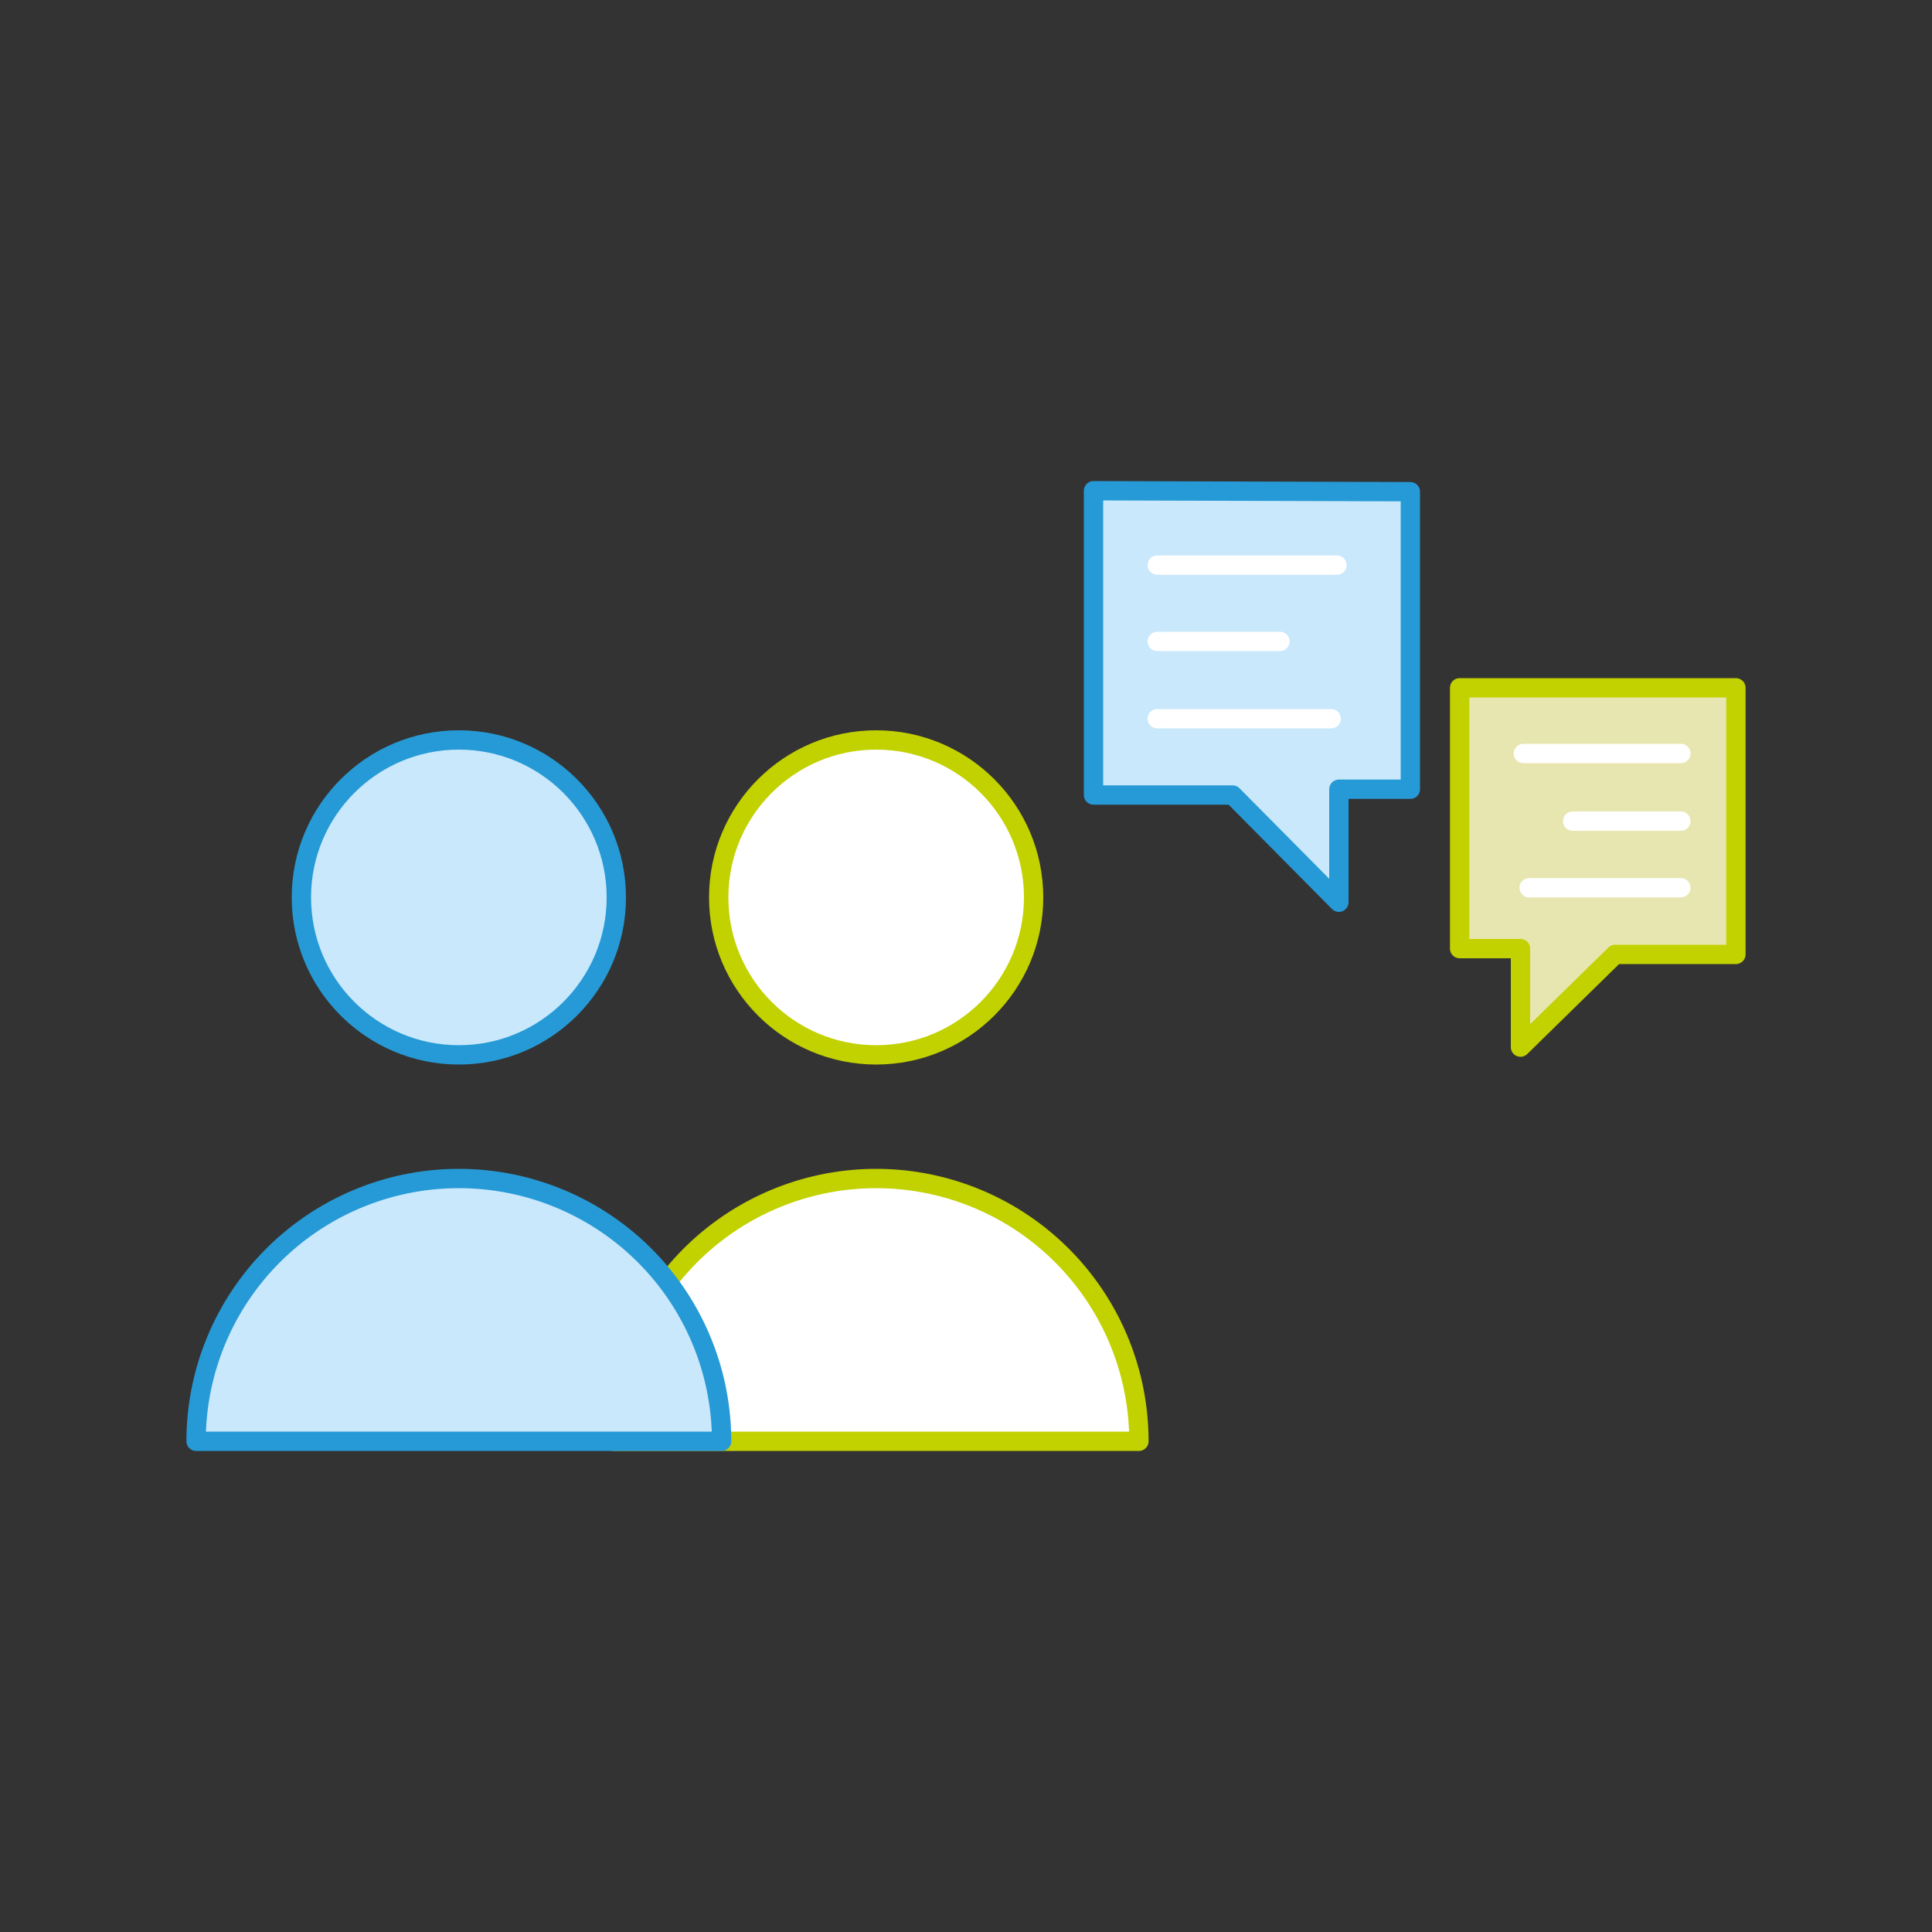 <svg id="Layer_1" data-name="Layer 1" xmlns="http://www.w3.org/2000/svg" viewBox="0 0 200 200"><rect x="0" y="0" width="200" height="200" fill="#333333" stroke="none"/><defs><style>.cls-1{fill:#fff;}.cls-1,.cls-4{stroke:#c2d100;}.cls-1,.cls-2,.cls-3,.cls-4{stroke-linecap:round;stroke-linejoin:round;stroke-width:2px;}.cls-2{fill:#c9e8fb;stroke:#269ad6;}.cls-3{fill:none;stroke:#fff;}.cls-4{fill:#e7e6b1;}</style></defs><circle class="cls-1" cx="90.7" cy="92.9" r="16.3"/><path class="cls-1" d="M63.5,149.2a27.2,27.2,0,0,1,54.4,0Z"/><circle class="cls-2" cx="47.5" cy="92.9" r="16.3"/><path class="cls-2" d="M20.3,149.2a27.2,27.2,0,0,1,54.4,0Z"/><polygon class="cls-2" points="113.2 50.8 146 50.9 146 81.7 138.6 81.7 138.6 93.4 127.6 82.3 113.2 82.3 113.2 50.8"/><line class="cls-3" x1="119.8" y1="58.5" x2="138.4" y2="58.5"/><line class="cls-3" x1="119.8" y1="66.4" x2="132.5" y2="66.4"/><line class="cls-3" x1="119.8" y1="74.4" x2="137.8" y2="74.4"/><polygon class="cls-4" points="179.7 71.2 151.1 71.2 151.1 98.2 157.4 98.2 157.4 108.4 167.2 98.8 179.7 98.8 179.7 71.2"/><line class="cls-3" x1="174" y1="78" x2="157.7" y2="78"/><line class="cls-3" x1="174" y1="85" x2="162.8" y2="85"/><line class="cls-3" x1="174" y1="91.9" x2="158.3" y2="91.9"/></svg>